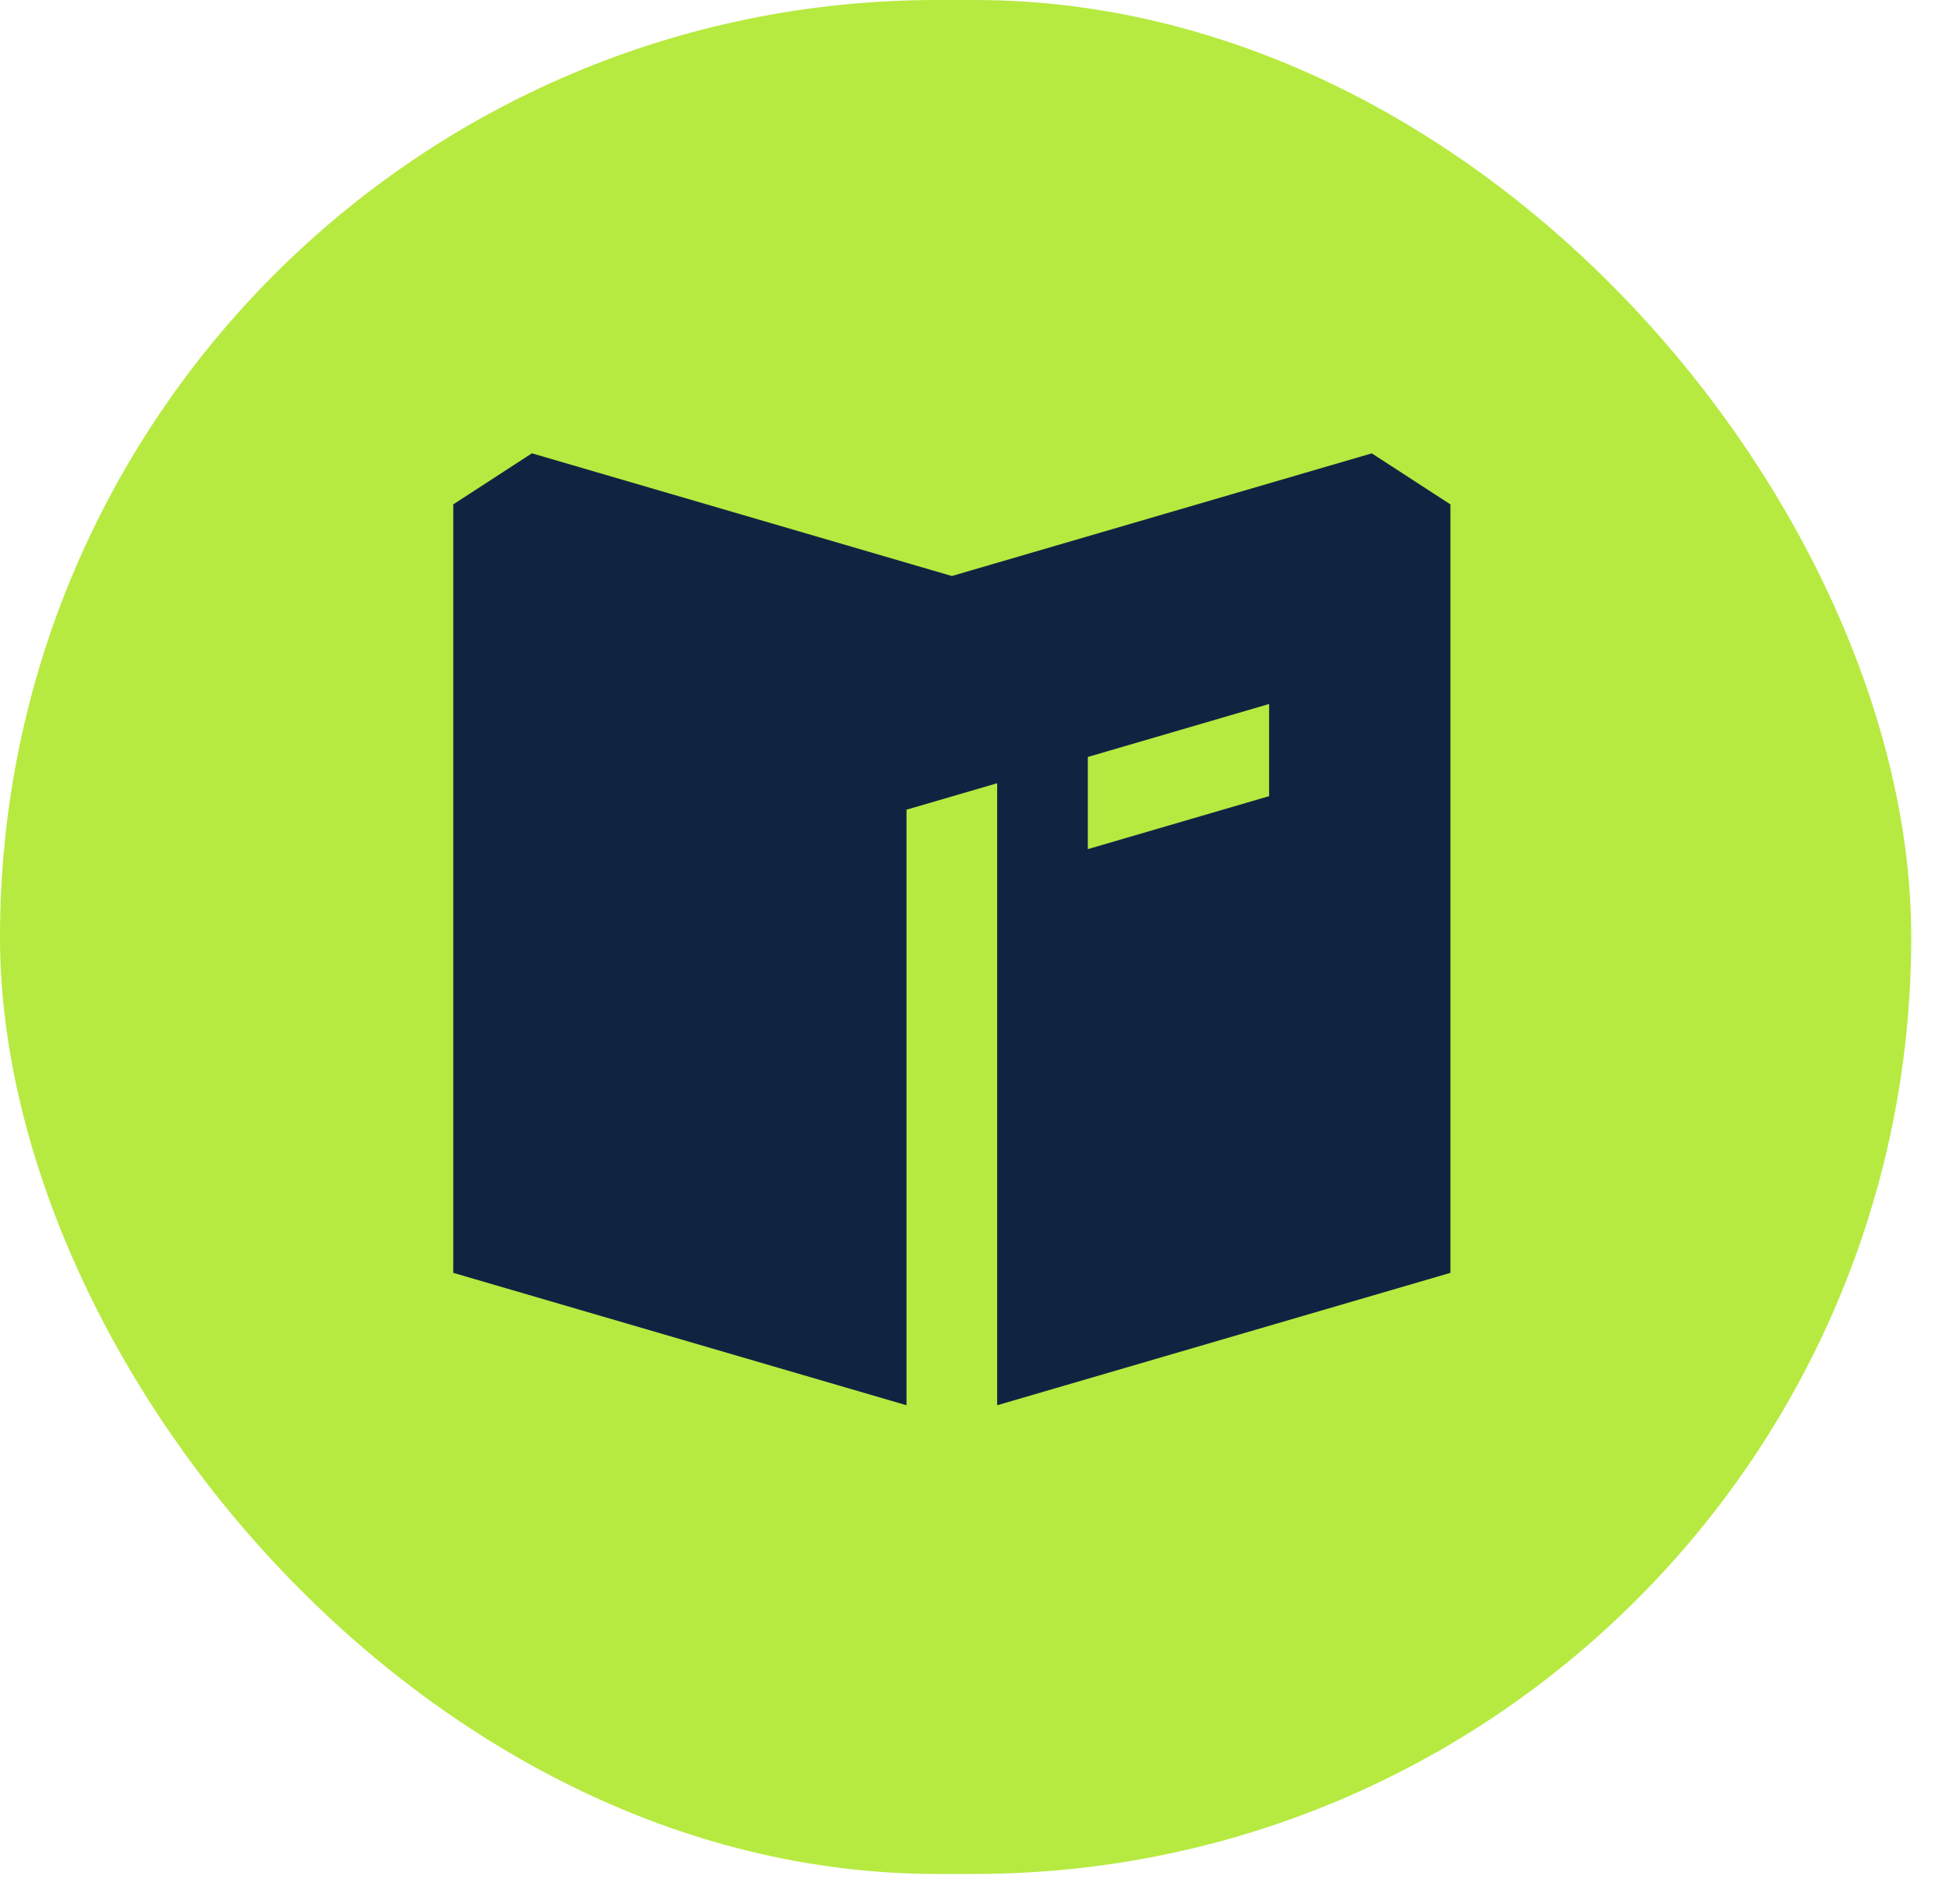<svg xmlns="http://www.w3.org/2000/svg" width="43" height="42" viewBox="0 0 43 42" fill="none"><rect width="42.167" height="41.339" rx="20.669" fill="#B6EA40"></rect><path fill-rule="evenodd" clip-rule="evenodd" d="M10 11.127V28.079L20 31V17.862L22 17.278V31L32 28.079V11.127L30.265 10.001L21 12.707L11.735 10L10 11.127ZM28 15.53L24 16.699V18.732L28 17.563V15.53Z" fill="#102442"></path></svg>